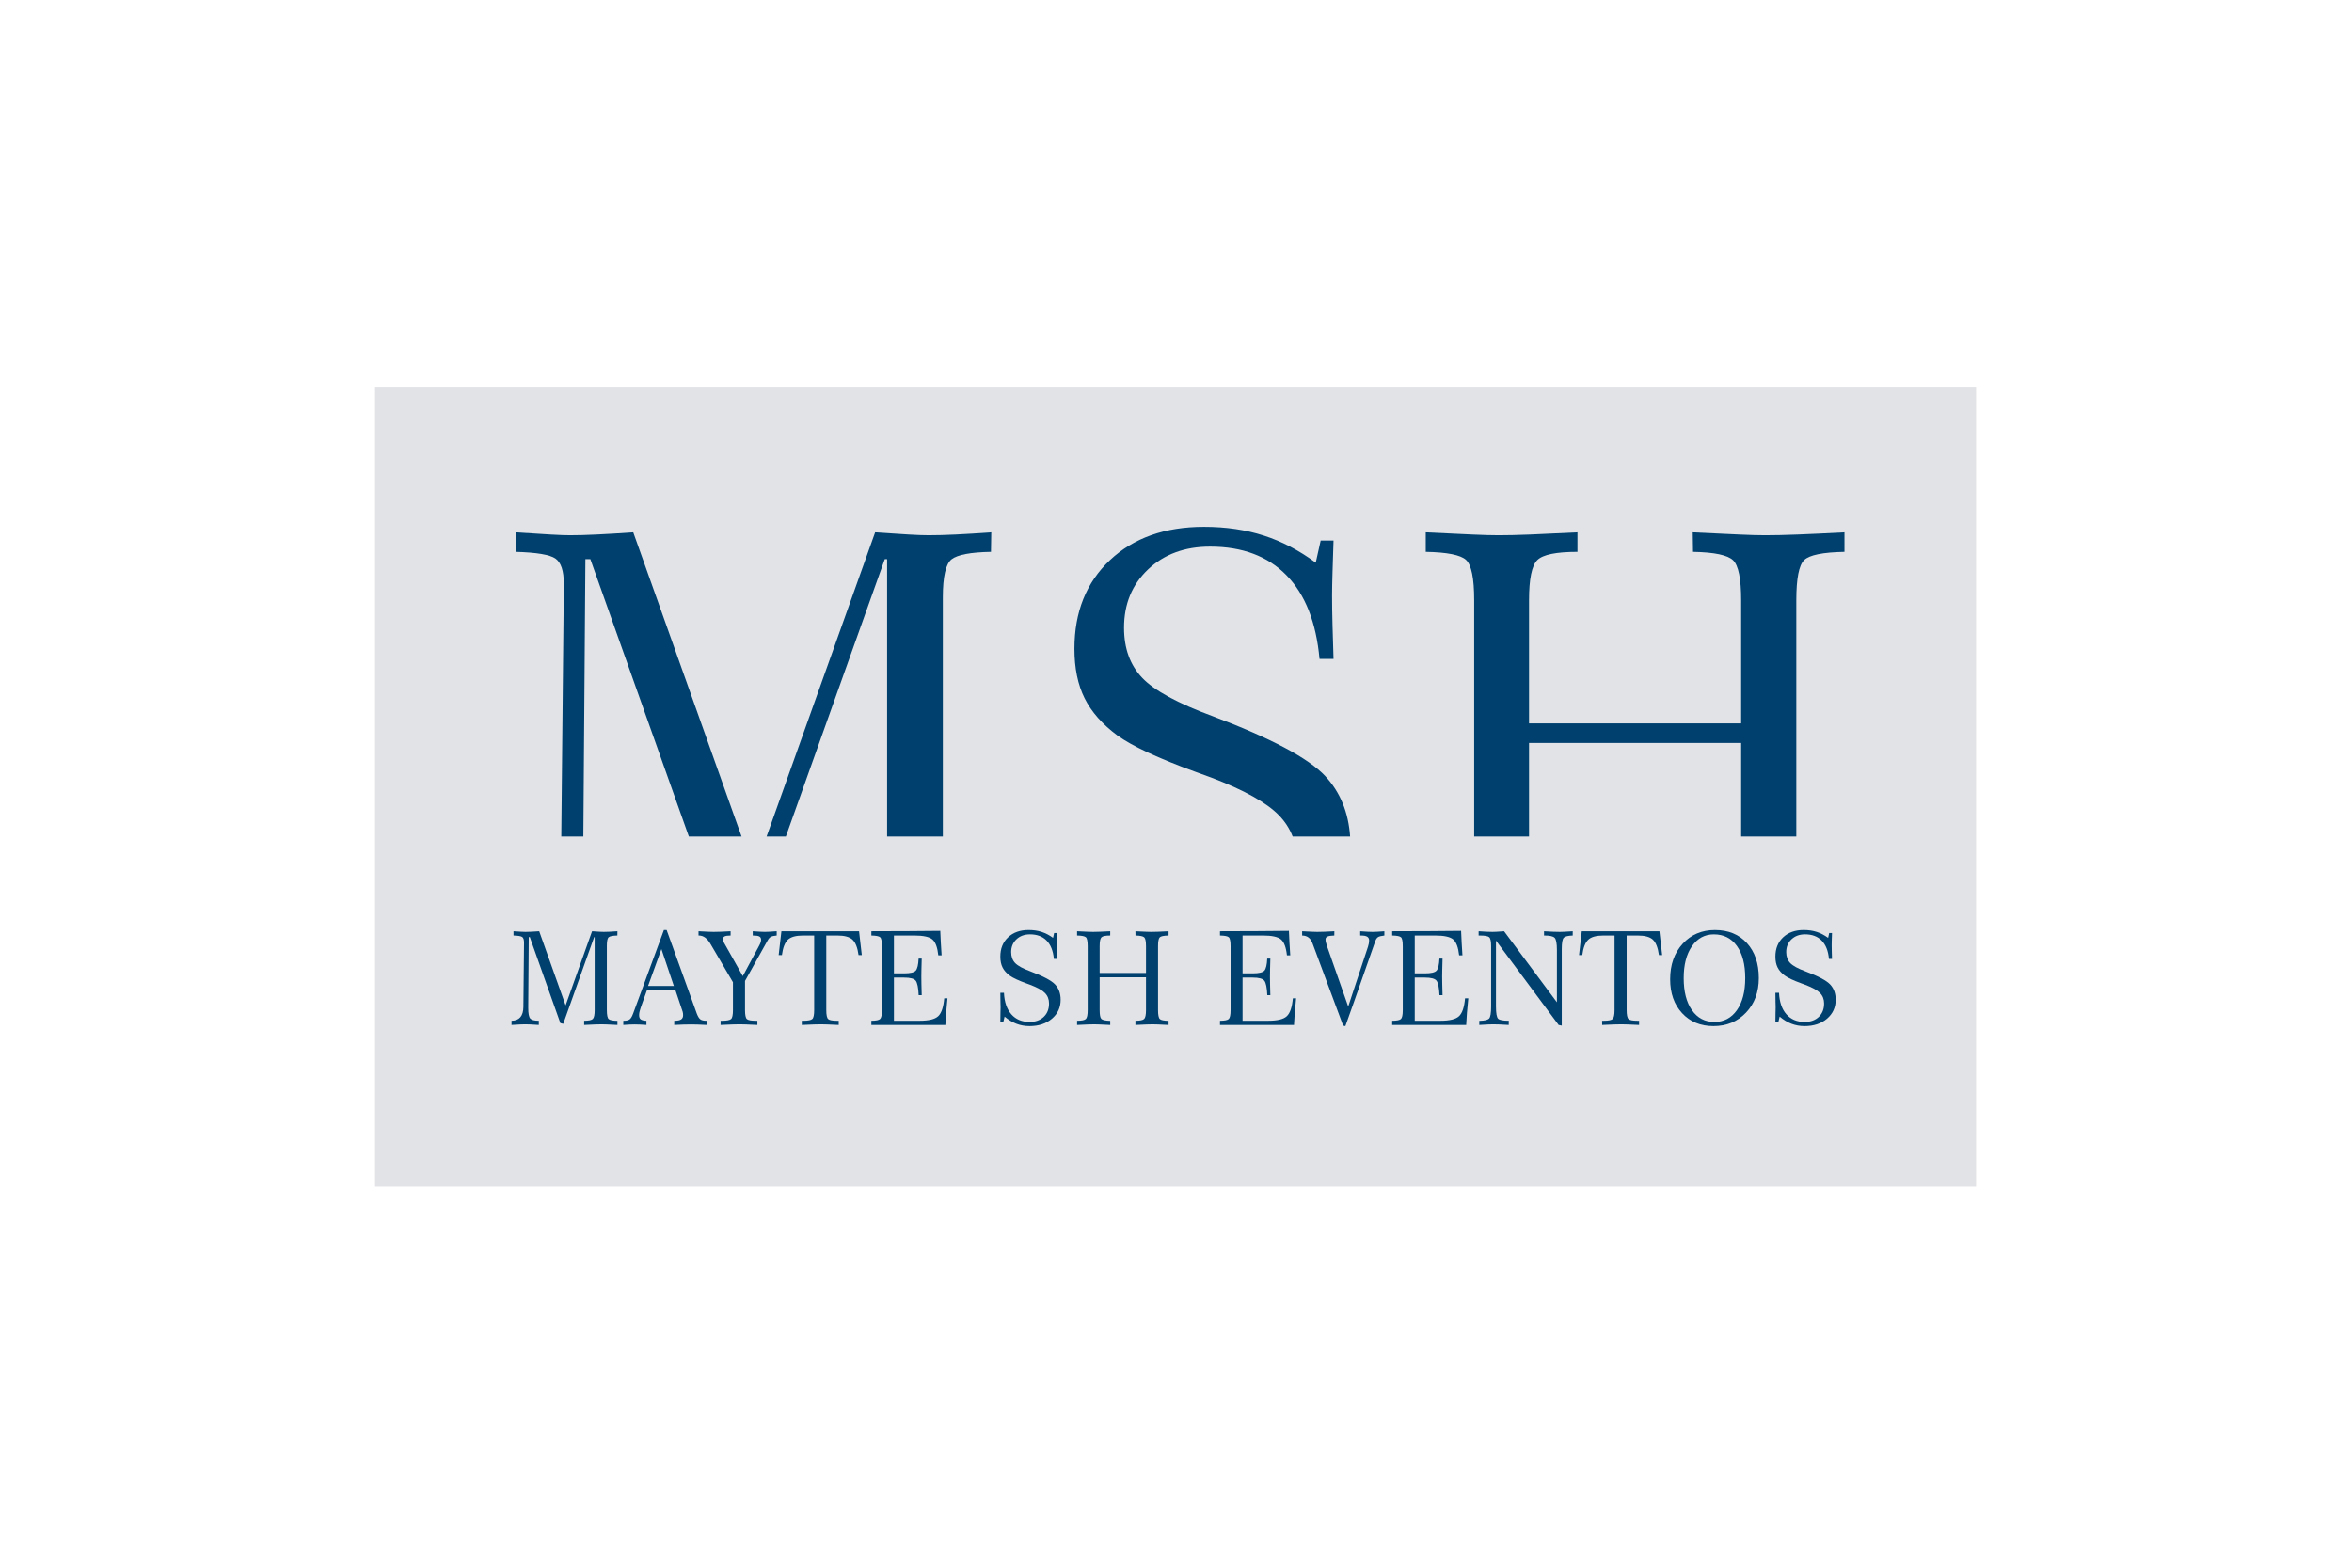 <svg xmlns="http://www.w3.org/2000/svg" xmlns:xlink="http://www.w3.org/1999/xlink" id="Capa_1" x="0px" y="0px" width="300px" height="200px" viewBox="0 0 300 200" xml:space="preserve"><g>	<rect x="47.839" y="49.328" fill="#E2E3E6" width="204.212" height="102.047"></rect>	<g>		<path fill="#00406F" d="M65.498,118.805c0.417,0.026,0.742,0.047,0.972,0.061c0.23,0.014,0.411,0.021,0.541,0.021   c0.211,0,0.458-0.007,0.74-0.021s0.624-0.034,1.025-0.061l3.366,9.456l3.375-9.456c0.396,0.026,0.708,0.047,0.935,0.061   c0.228,0.014,0.413,0.021,0.553,0.021c0.222,0,0.474-0.007,0.756-0.021c0.282-0.014,0.612-0.034,0.992-0.061l-0.008,0.545   c-0.569,0.011-0.935,0.079-1.098,0.207c-0.163,0.128-0.244,0.481-0.244,1.062v8.245c0,0.623,0.078,1.003,0.232,1.143   c0.154,0.138,0.527,0.212,1.118,0.224v0.528c-0.596-0.033-1.042-0.055-1.338-0.065c-0.296-0.011-0.527-0.017-0.695-0.017   c-0.206,0-0.474,0.006-0.805,0.017s-0.8,0.032-1.407,0.065v-0.537c0.58,0,0.949-0.077,1.105-0.231   c0.157-0.154,0.236-0.53,0.236-1.126v-9.311h-0.065l-3.943,11.059l-0.366-0.09l-3.895-10.969h-0.138l-0.065,8.821v0.236   c0,0.694,0.085,1.137,0.256,1.326c0.171,0.188,0.535,0.284,1.093,0.284v0.537c-0.477-0.033-0.844-0.055-1.102-0.065   s-0.468-0.017-0.63-0.017c-0.157,0-0.365,0.006-0.622,0.017c-0.258,0.011-0.633,0.032-1.126,0.065v-0.537   c0.997-0.011,1.501-0.6,1.512-1.765c0-0.027,0-0.049,0-0.065l0.081-8.058v-0.098c0-0.357-0.077-0.591-0.231-0.699   c-0.155-0.108-0.524-0.171-1.11-0.187V118.805z"></path>		<path fill="#00406F" d="M84.68,118.649h0.35l3.846,10.66c0.141,0.369,0.292,0.613,0.452,0.732c0.16,0.119,0.405,0.179,0.736,0.179   h0.065v0.537c-0.407-0.022-0.775-0.038-1.105-0.049c-0.331-0.012-0.608-0.017-0.83-0.017c-0.325,0-0.673,0.005-1.045,0.017   c-0.371,0.011-0.754,0.026-1.15,0.049v-0.537h0.081c0.363,0,0.628-0.056,0.796-0.167c0.168-0.11,0.253-0.289,0.253-0.532   c0-0.086-0.005-0.167-0.013-0.24s-0.02-0.137-0.037-0.191l-0.927-2.765h-3.635l-0.65,1.813c-0.141,0.396-0.235,0.687-0.281,0.87   c-0.046,0.185-0.069,0.345-0.069,0.48c0,0.266,0.066,0.45,0.199,0.553c0.133,0.103,0.378,0.165,0.736,0.188v0.528   c-0.277-0.022-0.545-0.038-0.805-0.049c-0.26-0.012-0.504-0.017-0.731-0.017c-0.179,0-0.391,0.005-0.635,0.017   c-0.244,0.011-0.504,0.026-0.78,0.049v-0.537h0.089c0.325,0,0.565-0.057,0.72-0.171c0.154-0.113,0.302-0.36,0.443-0.74   L84.68,118.649z M84.363,121.081l-1.7,4.7h3.285L84.363,121.081z"></path>		<path fill="#00406F" d="M89.099,118.805c0.537,0.026,0.944,0.047,1.224,0.061c0.279,0.014,0.508,0.021,0.687,0.021   c0.282,0,0.595-0.007,0.939-0.021s0.757-0.034,1.24-0.061v0.545c-0.369,0-0.626,0.038-0.772,0.113   c-0.146,0.076-0.219,0.206-0.219,0.391c0,0.055,0.005,0.104,0.016,0.146s0.027,0.084,0.049,0.121l2.48,4.408l2.049-3.814   c0.098-0.173,0.169-0.326,0.215-0.459s0.069-0.251,0.069-0.354c0-0.206-0.075-0.35-0.224-0.432   c-0.149-0.081-0.429-0.121-0.841-0.121v-0.545c0.374,0.026,0.683,0.047,0.927,0.061c0.244,0.014,0.45,0.021,0.618,0.021   s0.37-0.007,0.606-0.021c0.235-0.014,0.538-0.034,0.906-0.061v0.545c-0.353,0.032-0.603,0.089-0.752,0.17   c-0.149,0.081-0.292,0.247-0.427,0.496l-2.862,5.131v3.717c0,0.617,0.079,0.999,0.235,1.143c0.157,0.144,0.54,0.215,1.147,0.215   h0.195v0.537c-0.667-0.033-1.161-0.055-1.48-0.065c-0.32-0.011-0.575-0.017-0.765-0.017c-0.233,0-0.534,0.006-0.903,0.017   c-0.369,0.011-0.883,0.032-1.545,0.065v-0.537h0.195c0.607,0,0.989-0.074,1.147-0.224c0.157-0.149,0.235-0.527,0.235-1.134v-3.554   l-2.862-4.879c-0.412-0.721-0.905-1.081-1.48-1.081h-0.048V118.805z"></path>		<path fill="#00406F" d="M99.669,118.805h9.904l0.35,3.041h-0.415c-0.13-0.954-0.387-1.609-0.769-1.964   c-0.382-0.355-1.026-0.532-1.931-0.532h-1.415v9.514c0,0.617,0.08,0.999,0.24,1.143c0.16,0.144,0.541,0.215,1.143,0.215h0.203   v0.537c-0.656-0.033-1.149-0.055-1.48-0.065s-0.593-0.017-0.788-0.017c-0.228,0-0.527,0.006-0.899,0.017s-0.885,0.032-1.541,0.065   l-0.008-0.537h0.203c0.602,0,0.982-0.074,1.142-0.224c0.16-0.149,0.24-0.527,0.24-1.134v-9.514h-1.415   c-0.91,0-1.557,0.179-1.939,0.536c-0.382,0.358-0.636,1.011-0.761,1.96h-0.415L99.669,118.805z"></path>		<path fill="#00406F" d="M119.933,118.755c0.021,0.521,0.046,1.038,0.073,1.554c0.027,0.515,0.06,1.039,0.098,1.569h-0.423   c-0.108-1.009-0.357-1.682-0.748-2.021c-0.39-0.338-1.166-0.508-2.326-0.508h-2.586v4.83h1.301c0.786,0,1.281-0.117,1.484-0.351   c0.204-0.233,0.324-0.742,0.362-1.528h0.398c-0.016,0.548-0.028,1.013-0.036,1.395s-0.012,0.677-0.012,0.883   c0,0.276,0.004,0.611,0.012,1.004s0.021,0.853,0.036,1.378h-0.39c-0.043-0.96-0.168-1.573-0.374-1.842   c-0.206-0.268-0.699-0.402-1.48-0.402h-1.301v5.505h3.302c1.155,0,1.938-0.195,2.35-0.586c0.412-0.391,0.667-1.148,0.764-2.276   h0.415c-0.076,0.711-0.134,1.337-0.175,1.879c-0.041,0.542-0.072,1.048-0.094,1.521h-9.44v-0.537c0.585,0,0.957-0.074,1.114-0.224   s0.236-0.527,0.236-1.134v-8.164c0-0.612-0.076-0.988-0.228-1.127c-0.152-0.138-0.526-0.212-1.122-0.223v-0.545   c1.811,0,3.45-0.006,4.919-0.017S118.821,118.767,119.933,118.755z"></path>		<path fill="#00406F" d="M134.317,119.649l0.138-0.617h0.358c-0.011,0.336-0.021,0.633-0.028,0.89   c-0.008,0.259-0.012,0.474-0.012,0.647c0,0.254,0.004,0.528,0.012,0.82c0.008,0.293,0.018,0.608,0.028,0.944h-0.39   c-0.092-1.02-0.398-1.796-0.919-2.33s-1.23-0.801-2.13-0.801c-0.705,0-1.281,0.212-1.728,0.634   c-0.447,0.423-0.67,0.966-0.67,1.627c0,0.574,0.168,1.039,0.504,1.394c0.336,0.355,0.989,0.712,1.959,1.069   c1.627,0.613,2.674,1.17,3.143,1.671c0.469,0.502,0.704,1.151,0.704,1.947c0,0.982-0.37,1.787-1.11,2.415   c-0.74,0.63-1.696,0.944-2.867,0.944c-0.591,0-1.148-0.102-1.671-0.301c-0.523-0.201-1.023-0.504-1.5-0.911l-0.179,0.747h-0.366   c0-0.39,0.005-0.799,0.016-1.227c0.011-0.429,0.017-0.661,0.017-0.699c0-0.044-0.006-0.271-0.017-0.68s-0.016-0.801-0.016-1.175   h0.463c0.054,1.177,0.367,2.09,0.939,2.739c0.571,0.651,1.348,0.977,2.33,0.977c0.748,0,1.348-0.214,1.801-0.642   c0.452-0.429,0.679-0.998,0.679-1.708c0-0.536-0.171-0.981-0.513-1.334c-0.341-0.353-0.967-0.702-1.878-1.049   c-0.098-0.037-0.247-0.092-0.447-0.163c-1.041-0.378-1.768-0.717-2.18-1.016c-0.417-0.31-0.721-0.653-0.91-1.033   c-0.19-0.379-0.285-0.84-0.285-1.382c0-1.024,0.329-1.847,0.987-2.468c0.659-0.62,1.533-0.932,2.623-0.932   c0.607,0,1.163,0.082,1.667,0.245C133.374,119.057,133.856,119.309,134.317,119.649z"></path>		<path fill="#00406F" d="M137.382,118.805c0.575,0.026,1.009,0.047,1.301,0.061c0.293,0.014,0.537,0.021,0.732,0.021   c0.238,0,0.53-0.007,0.875-0.021c0.344-0.014,0.785-0.034,1.321-0.061v0.545c-0.591,0-0.964,0.076-1.118,0.228   s-0.231,0.525-0.231,1.122v3.431h5.911v-3.431c0-0.597-0.074-0.968-0.223-1.114c-0.149-0.146-0.522-0.225-1.118-0.235   l-0.008-0.545c0.575,0.026,1.008,0.047,1.301,0.061c0.292,0.014,0.531,0.021,0.715,0.021c0.254,0,0.556-0.007,0.902-0.021   c0.347-0.014,0.784-0.034,1.31-0.061v0.545c-0.602,0.011-0.976,0.087-1.122,0.228c-0.146,0.141-0.22,0.515-0.22,1.122v8.164   c0,0.623,0.078,1.003,0.232,1.143c0.154,0.138,0.524,0.212,1.11,0.224v0.528c-0.591-0.033-1.034-0.055-1.33-0.065   s-0.527-0.017-0.695-0.017c-0.2,0-0.462,0.006-0.784,0.017c-0.323,0.011-0.796,0.032-1.419,0.065v-0.537   c0.585,0,0.957-0.077,1.114-0.231c0.157-0.154,0.235-0.53,0.235-1.126v-4.188h-5.911v4.188c0,0.59,0.07,0.962,0.211,1.113   c0.142,0.152,0.521,0.236,1.139,0.253v0.528c-0.667-0.033-1.133-0.055-1.399-0.065c-0.266-0.011-0.471-0.017-0.617-0.017   c-0.207,0-0.475,0.006-0.805,0.017s-0.8,0.032-1.407,0.065v-0.537c0.586,0,0.957-0.074,1.114-0.224s0.236-0.527,0.236-1.134   v-8.164c0-0.612-0.076-0.988-0.228-1.127c-0.152-0.138-0.526-0.212-1.123-0.223V118.805z"></path>		<path fill="#00406F" d="M164.402,118.755c0.021,0.521,0.046,1.038,0.073,1.554c0.027,0.515,0.06,1.039,0.098,1.569h-0.423   c-0.108-1.009-0.358-1.682-0.749-2.021c-0.39-0.338-1.165-0.508-2.324-0.508h-2.586v4.83h1.301c0.786,0,1.28-0.117,1.483-0.351   c0.204-0.233,0.324-0.742,0.362-1.528h0.398c-0.017,0.548-0.028,1.013-0.037,1.395c-0.008,0.382-0.012,0.677-0.012,0.883   c0,0.276,0.004,0.611,0.012,1.004c0.009,0.393,0.021,0.853,0.037,1.378h-0.39c-0.044-0.96-0.168-1.573-0.375-1.842   c-0.206-0.268-0.699-0.402-1.479-0.402h-1.301v5.505h3.301c1.154,0,1.938-0.195,2.35-0.586c0.413-0.391,0.667-1.148,0.765-2.276   h0.415c-0.076,0.711-0.134,1.337-0.175,1.879s-0.071,1.048-0.094,1.521h-9.44v-0.537c0.585,0,0.957-0.074,1.114-0.224   s0.235-0.527,0.235-1.134v-8.164c0-0.612-0.076-0.988-0.228-1.127c-0.151-0.138-0.525-0.212-1.122-0.223v-0.545   c1.811,0,3.451-0.006,4.919-0.017C162.001,118.777,163.291,118.767,164.402,118.755z"></path>		<path fill="#00406F" d="M166.086,118.805c0.542,0.026,0.952,0.047,1.231,0.061s0.509,0.021,0.688,0.021   c0.281,0,0.599-0.007,0.951-0.021c0.352-0.014,0.767-0.034,1.244-0.061l-0.009,0.545c-0.416,0.011-0.708,0.054-0.873,0.13   c-0.166,0.076-0.248,0.2-0.248,0.374c0,0.098,0.017,0.223,0.053,0.374c0.035,0.151,0.088,0.33,0.158,0.537l2.684,7.643   l2.528-7.643c0.044-0.13,0.077-0.267,0.102-0.407s0.036-0.266,0.036-0.374c0-0.222-0.08-0.384-0.243-0.484   c-0.162-0.1-0.426-0.149-0.789-0.149h-0.105v-0.545c0.374,0.026,0.686,0.047,0.935,0.061c0.25,0.014,0.462,0.021,0.635,0.021   c0.168,0,0.37-0.007,0.606-0.021c0.235-0.014,0.537-0.034,0.906-0.061v0.545c-0.401,0.043-0.673,0.112-0.813,0.207   s-0.252,0.253-0.333,0.476l-2.798,7.978c-0.184,0.52-0.393,1.104-0.625,1.752c-0.233,0.647-0.369,1.027-0.407,1.143l-0.284-0.065   l-3.863-10.376c-0.011-0.026-0.024-0.062-0.04-0.105c-0.238-0.672-0.681-1.008-1.325-1.008V118.805z"></path>		<path fill="#00406F" d="M186.365,118.755c0.021,0.521,0.046,1.038,0.073,1.554c0.027,0.515,0.06,1.039,0.097,1.569h-0.422   c-0.109-1.009-0.357-1.682-0.748-2.021c-0.391-0.338-1.166-0.508-2.325-0.508h-2.586v4.83h1.301c0.785,0,1.28-0.117,1.483-0.351   c0.204-0.233,0.324-0.742,0.362-1.528h0.398c-0.017,0.548-0.028,1.013-0.036,1.395c-0.009,0.382-0.013,0.677-0.013,0.883   c0,0.276,0.004,0.611,0.013,1.004c0.008,0.393,0.02,0.853,0.036,1.378h-0.391c-0.044-0.96-0.168-1.573-0.374-1.842   c-0.206-0.268-0.699-0.402-1.479-0.402h-1.301v5.505h3.301c1.155,0,1.938-0.195,2.351-0.586c0.411-0.391,0.666-1.148,0.764-2.276   h0.415c-0.076,0.711-0.135,1.337-0.176,1.879c-0.04,0.542-0.071,1.048-0.093,1.521h-9.44v-0.537c0.586,0,0.957-0.074,1.114-0.224   s0.235-0.527,0.235-1.134v-8.164c0-0.612-0.075-0.988-0.228-1.127c-0.151-0.138-0.525-0.212-1.122-0.223v-0.545   c1.811,0,3.45-0.006,4.92-0.017C183.964,118.777,185.254,118.767,186.365,118.755z"></path>		<path fill="#00406F" d="M188.601,118.805c0.38,0.026,0.713,0.047,1,0.061c0.288,0.014,0.543,0.021,0.765,0.021   c0.125,0,0.287-0.005,0.488-0.016c0.2-0.012,0.531-0.033,0.992-0.065l6.74,9.059v-6.669c0-0.845-0.096-1.363-0.289-1.557   c-0.192-0.192-0.61-0.288-1.256-0.288h-0.097v-0.545c0.433,0.026,0.814,0.047,1.143,0.061c0.327,0.014,0.622,0.021,0.882,0.021   c0.168,0,0.372-0.007,0.613-0.021c0.242-0.014,0.582-0.034,1.021-0.061v0.545c-0.58,0.016-0.958,0.106-1.135,0.272   c-0.176,0.165-0.264,0.651-0.264,1.459v0.098v9.66l-0.399-0.081L190.813,120v8.374c0,0.9,0.096,1.434,0.285,1.599   c0.189,0.166,0.64,0.248,1.35,0.248l-0.008,0.537c-0.504-0.033-0.909-0.055-1.216-0.065s-0.571-0.017-0.793-0.017   c-0.151,0-0.352,0.006-0.602,0.017c-0.249,0.011-0.632,0.032-1.146,0.065v-0.528c0.645-0.012,1.059-0.104,1.24-0.276   c0.182-0.174,0.272-0.694,0.272-1.563v-7.691c0-0.612-0.082-0.991-0.245-1.135c-0.162-0.144-0.552-0.215-1.17-0.215h-0.18V118.805   z"></path>		<path fill="#00406F" d="M201.758,118.805h9.903l0.35,3.041h-0.414c-0.13-0.954-0.387-1.609-0.769-1.964   c-0.382-0.355-1.026-0.532-1.932-0.532h-1.414v9.514c0,0.617,0.08,0.999,0.239,1.143c0.16,0.144,0.541,0.215,1.143,0.215h0.203   v0.537c-0.656-0.033-1.149-0.055-1.479-0.065c-0.331-0.011-0.594-0.017-0.788-0.017c-0.229,0-0.528,0.006-0.899,0.017   s-0.885,0.032-1.541,0.065l-0.008-0.537h0.203c0.602,0,0.982-0.074,1.143-0.224c0.159-0.149,0.24-0.527,0.24-1.134v-9.514h-1.415   c-0.911,0-1.558,0.179-1.939,0.536c-0.382,0.358-0.636,1.011-0.76,1.96h-0.415L201.758,118.805z"></path>		<path fill="#00406F" d="M218.744,118.649c1.701,0,3.061,0.555,4.074,1.663s1.521,2.598,1.521,4.469   c0,1.788-0.544,3.256-1.631,4.402c-1.087,1.147-2.471,1.721-4.15,1.721c-1.648,0-2.981-0.549-4.001-1.647   c-1.02-1.098-1.528-2.541-1.528-4.329c0-1.854,0.534-3.364,1.601-4.529C215.697,119.233,217.068,118.649,218.744,118.649z    M218.605,119.203c-1.16,0-2.091,0.504-2.793,1.512c-0.702,1.009-1.054,2.363-1.054,4.066c0,1.734,0.352,3.101,1.054,4.098   c0.702,0.998,1.655,1.496,2.858,1.496c1.209,0,2.167-0.501,2.875-1.504c0.707-1.003,1.061-2.367,1.061-4.09   c0-1.745-0.355-3.111-1.065-4.099C220.831,119.696,219.853,119.203,218.605,119.203z"></path>		<path fill="#00406F" d="M233.178,119.649l0.138-0.617h0.357c-0.011,0.336-0.021,0.633-0.028,0.89   c-0.009,0.259-0.012,0.474-0.012,0.647c0,0.254,0.003,0.528,0.012,0.82c0.008,0.293,0.018,0.608,0.028,0.944h-0.39   c-0.093-1.02-0.399-1.796-0.92-2.33s-1.23-0.801-2.13-0.801c-0.704,0-1.28,0.212-1.728,0.634   c-0.447,0.423-0.671,0.966-0.671,1.627c0,0.574,0.168,1.039,0.504,1.394c0.336,0.355,0.989,0.712,1.959,1.069   c1.627,0.613,2.674,1.17,3.144,1.671c0.469,0.502,0.703,1.151,0.703,1.947c0,0.982-0.369,1.787-1.109,2.415   c-0.74,0.63-1.696,0.944-2.867,0.944c-0.591,0-1.147-0.102-1.671-0.301c-0.523-0.201-1.022-0.504-1.5-0.911l-0.179,0.747h-0.365   c0-0.39,0.005-0.799,0.016-1.227c0.012-0.429,0.017-0.661,0.017-0.699c0-0.044-0.005-0.271-0.017-0.68   c-0.011-0.409-0.016-0.801-0.016-1.175h0.463c0.054,1.177,0.367,2.09,0.939,2.739c0.572,0.651,1.349,0.977,2.329,0.977   c0.749,0,1.349-0.214,1.801-0.642c0.453-0.429,0.68-0.998,0.68-1.708c0-0.536-0.171-0.981-0.513-1.334   c-0.341-0.353-0.968-0.702-1.879-1.049c-0.097-0.037-0.246-0.092-0.446-0.163c-1.041-0.378-1.768-0.717-2.179-1.016   c-0.418-0.31-0.722-0.653-0.911-1.033c-0.19-0.379-0.284-0.84-0.284-1.382c0-1.024,0.328-1.847,0.987-2.468   c0.658-0.62,1.533-0.932,2.623-0.932c0.606,0,1.162,0.082,1.666,0.245C232.233,119.057,232.716,119.309,233.178,119.649z"></path>	</g>	<path fill="#00406F" d="M112.853,71.336h0.298v35.385h7.109v-30.51c0-2.655,0.373-4.274,1.116-4.857  c0.745-0.583,2.419-0.899,5.024-0.949l0.038-2.494c-1.737,0.125-3.251,0.218-4.541,0.279c-1.291,0.063-2.444,0.093-3.461,0.093  c-0.646,0-1.488-0.031-2.531-0.093c-1.042-0.062-2.469-0.155-4.28-0.279l-13.848,38.81h2.458L112.853,71.336z"></path>	<path fill="#00406F" d="M74.667,71.336H75.3l12.564,35.385h6.722l-13.815-38.81c-1.836,0.125-3.399,0.218-4.689,0.279  c-1.291,0.063-2.419,0.093-3.387,0.093c-0.595,0-1.421-0.031-2.475-0.093c-1.055-0.062-2.537-0.155-4.447-0.279v2.494  c2.68,0.074,4.373,0.36,5.08,0.856s1.061,1.563,1.061,3.2v0.447l-0.321,31.813h2.814L74.667,71.336z"></path>	<path fill="#00406F" d="M169.034,99.008c-2.147-2.294-6.942-4.844-14.385-7.648c-4.442-1.638-7.432-3.269-8.97-4.895  c-1.539-1.625-2.307-3.752-2.307-6.382c0-3.027,1.023-5.508,3.07-7.444c2.046-1.935,4.683-2.902,7.909-2.902  c4.117,0,7.368,1.222,9.75,3.666c2.383,2.444,3.784,5.999,4.206,10.664h1.786c-0.049-1.538-0.093-2.978-0.13-4.318  c-0.037-1.34-0.056-2.592-0.056-3.759c0-0.793,0.019-1.78,0.056-2.958c0.037-1.178,0.081-2.537,0.13-4.075h-1.638l-0.632,2.829  c-2.109-1.563-4.317-2.717-6.625-3.461c-2.308-0.744-4.852-1.116-7.63-1.116c-4.987,0-8.988,1.42-12.002,4.261  c-3.015,2.841-4.522,6.606-4.522,11.295c0,2.481,0.434,4.591,1.303,6.328c0.868,1.736,2.258,3.312,4.168,4.727  c1.885,1.365,5.211,2.916,9.975,4.652c0.917,0.323,1.601,0.571,2.046,0.744c4.169,1.588,7.034,3.189,8.599,4.801  c0.773,0.799,1.355,1.702,1.746,2.707h7.327C171.994,103.618,170.938,101.046,169.034,99.008"></path>	<path fill="#00406F" d="M195.029,94.784h27.058v11.937h7.035V76.584c0-2.779,0.335-4.491,1.005-5.136  c0.67-0.645,2.382-0.992,5.137-1.042v-2.494c-2.407,0.125-4.406,0.217-5.992,0.279c-1.589,0.062-2.967,0.093-4.131,0.093  c-0.845,0-1.937-0.031-3.276-0.093s-3.325-0.155-5.954-0.279l0.037,2.494c2.729,0.05,4.435,0.409,5.117,1.079  c0.682,0.67,1.022,2.37,1.022,5.099V92.29h-27.058V76.584c0-2.729,0.354-4.441,1.062-5.136c0.708-0.694,2.413-1.042,5.117-1.042  v-2.494c-2.456,0.125-4.472,0.217-6.048,0.279s-2.909,0.093-4.001,0.093c-0.893,0-2.01-0.031-3.35-0.093s-3.325-0.155-5.954-0.279  v2.494c2.729,0.05,4.441,0.391,5.135,1.023c0.695,0.633,1.043,2.351,1.043,5.155v30.136h6.996V94.784z"></path></g></svg>